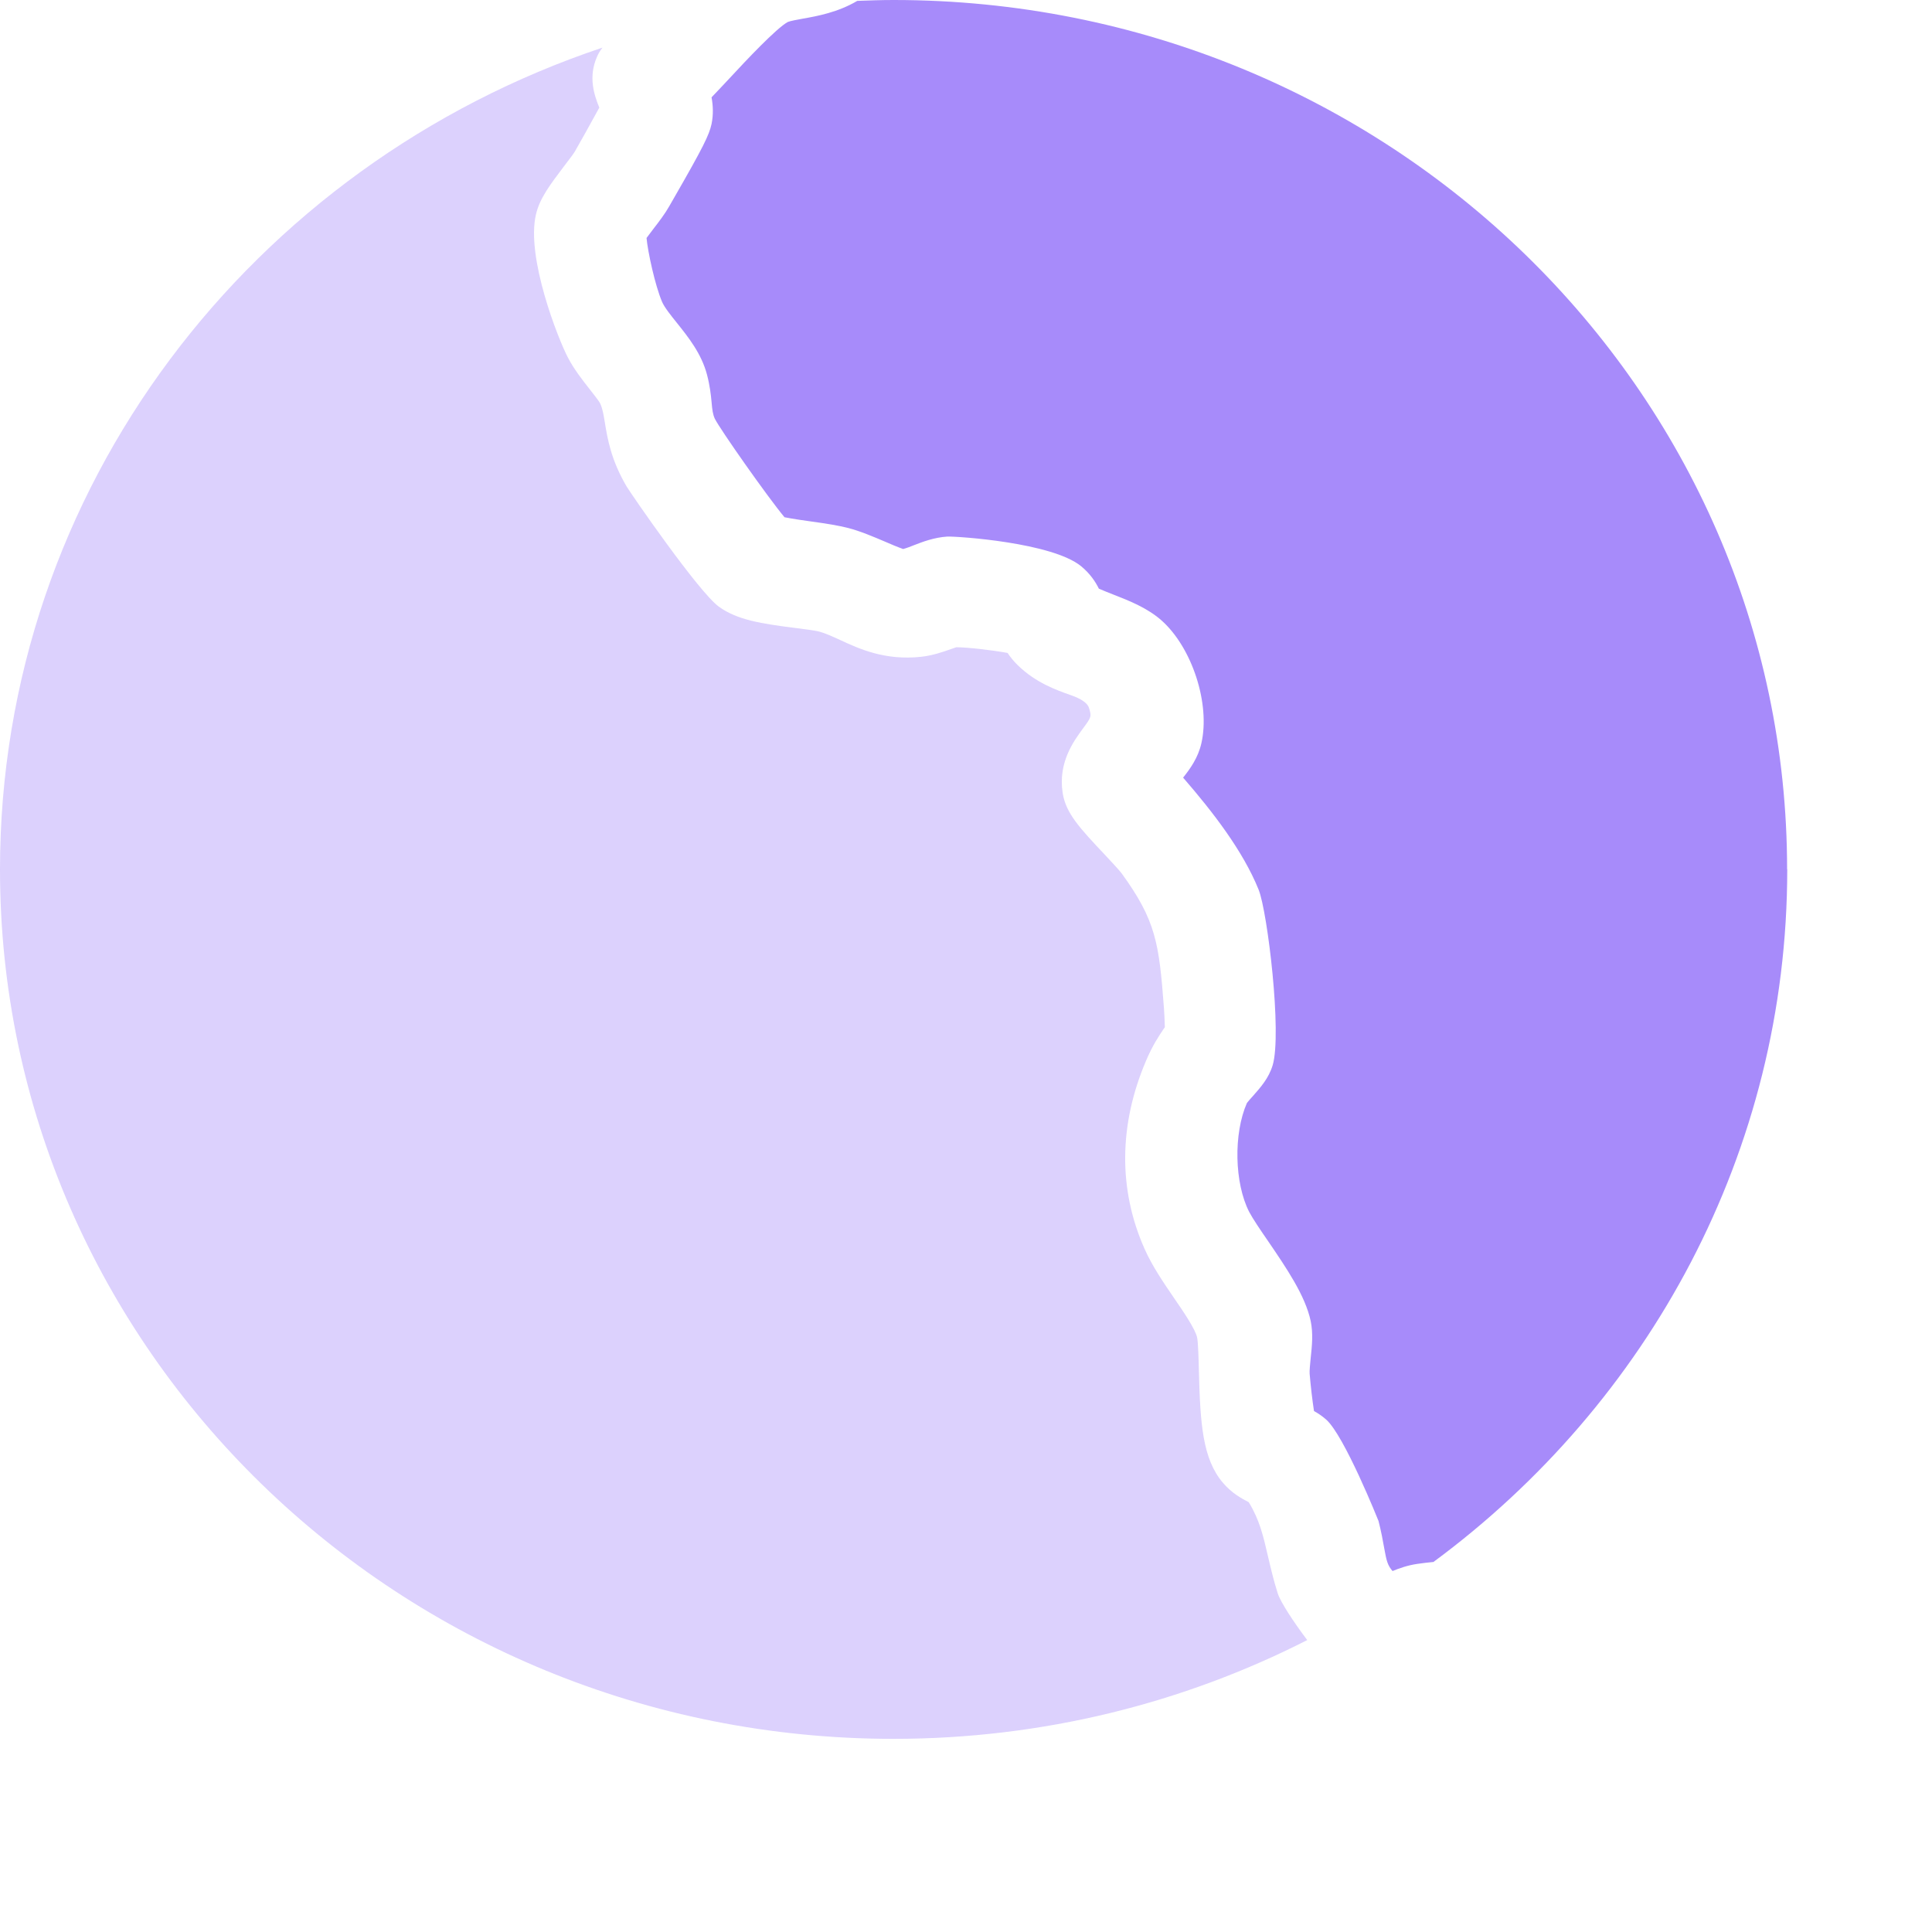 <svg xmlns="http://www.w3.org/2000/svg" version="1.1" xmlns:xlink="http://www.w3.org/1999/xlink" xmlns:svgjs="http://svgjs.dev/svgjs" width="40" height="40"><svg width="40" height="40" viewBox="0 0 40 40" fill="none" xmlns="http://www.w3.org/2000/svg">
<g clip-path="url(#clip0_910_635)">
<path d="M37 18C37 8.061 28.719 0 18.5 0C18.248 0 17.999 0.009 17.749 0.018C17.348 0.255 16.924 0.333 16.628 0.385C16.516 0.406 16.36 0.433 16.311 0.455C16.074 0.582 15.429 1.27 15.121 1.603C14.977 1.755 14.85 1.894 14.732 2.015C14.763 2.185 14.772 2.37 14.732 2.567C14.682 2.794 14.566 3.036 13.95 4.106L13.856 4.27C13.769 4.424 13.645 4.588 13.523 4.745C13.483 4.797 13.43 4.867 13.386 4.927C13.411 5.209 13.563 5.912 13.707 6.248C13.754 6.361 13.897 6.539 14.012 6.682C14.252 6.982 14.523 7.321 14.638 7.758C14.697 7.982 14.719 8.179 14.732 8.321C14.747 8.488 14.756 8.573 14.8 8.67C14.912 8.894 15.887 10.282 16.242 10.709C16.407 10.742 16.703 10.785 16.818 10.8C17.102 10.839 17.357 10.879 17.566 10.933C17.812 10.997 18.076 11.109 18.332 11.218C18.422 11.258 18.593 11.33 18.699 11.367C18.768 11.348 18.874 11.309 18.914 11.291C19.101 11.218 19.338 11.127 19.615 11.109C19.839 11.103 21.779 11.233 22.381 11.721C22.574 11.879 22.686 12.055 22.751 12.188C22.848 12.23 22.979 12.282 23.056 12.312C23.384 12.439 23.754 12.588 24.041 12.839C24.682 13.403 25.062 14.576 24.872 15.394C24.804 15.688 24.645 15.912 24.495 16.1C25.115 16.815 25.735 17.618 26.059 18.421C26.243 18.879 26.545 21.4 26.349 22.055C26.267 22.324 26.102 22.509 25.944 22.688C25.906 22.73 25.85 22.791 25.816 22.836C25.536 23.473 25.557 24.494 25.863 25.091C25.934 25.227 26.096 25.467 26.255 25.697C26.635 26.255 27.024 26.824 27.136 27.349C27.189 27.603 27.165 27.855 27.136 28.121C27.127 28.221 27.108 28.391 27.115 28.445C27.136 28.697 27.171 28.994 27.205 29.215C27.286 29.258 27.37 29.315 27.454 29.388C27.831 29.715 28.535 31.476 28.541 31.491C28.597 31.712 28.631 31.894 28.659 32.055C28.706 32.312 28.725 32.403 28.831 32.527C28.968 32.47 29.139 32.409 29.341 32.379C29.463 32.361 29.572 32.349 29.678 32.339C34.128 29.052 37.003 23.852 37.003 17.997" fill="#A78BFA"></path>
<g opacity="0.4">
<mask id="SvgjsMask1001" style="mask-type:luminance" maskUnits="userSpaceOnUse" x="0" y="0" width="28" height="37">
<path d="M27.065 0.982H0V36.003H27.065V0.982Z" fill="white"></path>
</mask>
<g mask="url(#mask0_910_635)">
<path d="M26.454 32.989C26.367 32.716 26.308 32.459 26.255 32.234C26.152 31.789 26.078 31.468 25.853 31.101L25.841 31.095C25.716 31.028 25.508 30.922 25.318 30.698C24.897 30.204 24.85 29.468 24.822 28.401C24.816 28.155 24.807 27.795 24.785 27.692C24.748 27.516 24.492 27.143 24.305 26.871C24.094 26.562 23.854 26.213 23.695 25.852C23.153 24.631 23.162 23.289 23.726 21.965C23.866 21.634 24 21.44 24.087 21.31C24.1 21.292 24.109 21.28 24.119 21.265C24.112 21.265 24.119 21.168 24.097 20.855C23.997 19.528 23.932 19.059 23.221 18.08C23.175 18.019 22.982 17.81 22.876 17.698C22.353 17.143 22.066 16.837 22.001 16.416C21.904 15.786 22.228 15.347 22.421 15.083C22.596 14.847 22.602 14.837 22.546 14.655C22.515 14.557 22.389 14.469 22.169 14.392C21.86 14.283 21.443 14.134 21.073 13.774C20.982 13.686 20.914 13.598 20.861 13.519C20.543 13.459 20.02 13.401 19.811 13.401H19.799C19.765 13.413 19.724 13.425 19.693 13.437C19.521 13.498 19.313 13.571 19.073 13.598C18.319 13.68 17.784 13.431 17.391 13.249C17.226 13.174 17.083 13.107 16.94 13.071C16.865 13.053 16.634 13.022 16.485 13.004C15.759 12.913 15.258 12.834 14.881 12.559C14.46 12.252 13.05 10.204 12.969 10.065C12.648 9.516 12.576 9.074 12.523 8.749C12.495 8.583 12.477 8.465 12.427 8.356C12.402 8.301 12.274 8.143 12.209 8.059C12.056 7.865 11.885 7.646 11.757 7.401C11.558 7.022 10.885 5.322 11.097 4.437C11.175 4.101 11.399 3.81 11.679 3.44C11.773 3.316 11.86 3.204 11.9 3.14C11.988 2.986 12.246 2.528 12.408 2.228C12.308 1.983 12.171 1.601 12.361 1.174C12.383 1.122 12.411 1.068 12.473 0.986C5.22 3.413 0 10.113 0 18.001C0 27.943 8.285 36.001 18.5 36.001C21.593 36.001 24.505 35.259 27.065 33.956C26.791 33.595 26.51 33.168 26.454 32.989Z" fill="#A78BFA"></path>
</g>
</g>
</g>
</svg><style>@media (prefers-color-scheme: light) { :root { filter: none; } }
@media (prefers-color-scheme: dark) { :root { filter: none; } }
</style></svg>
